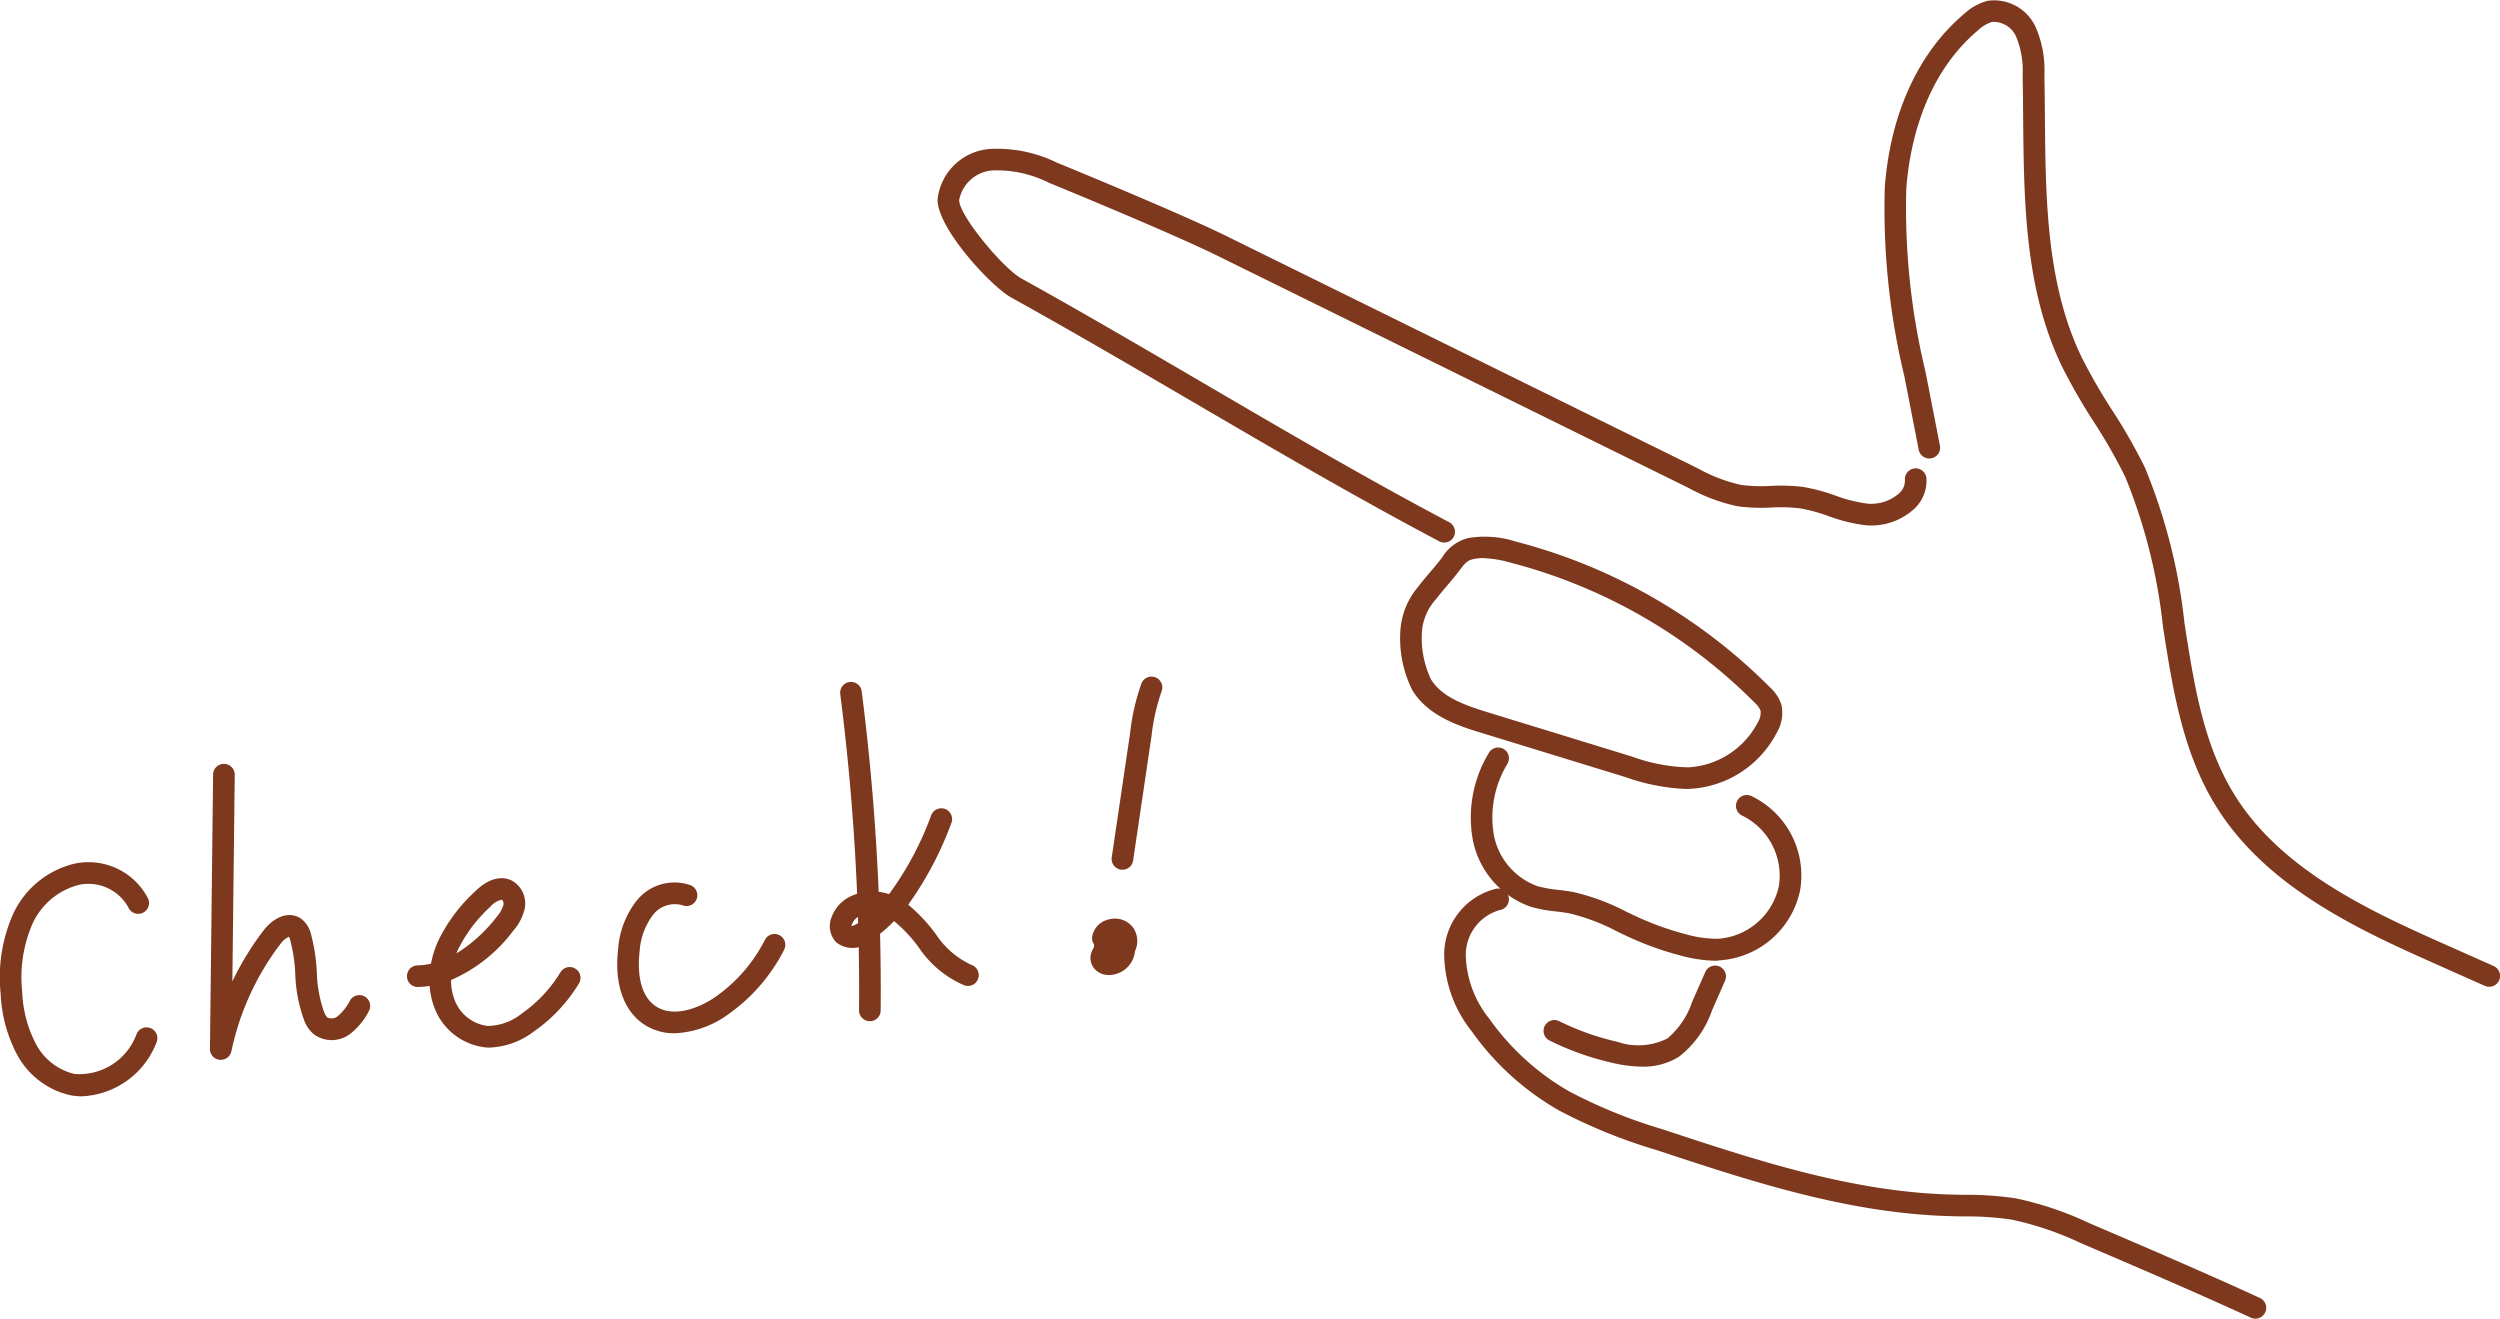 <svg xmlns="http://www.w3.org/2000/svg" width="153.263" height="80.84" viewBox="0 0 153.263 80.84">
  <g id="グループ_355" data-name="グループ 355" transform="translate(2428.232 1154.649)">
    <g id="グループ_354" data-name="グループ 354" transform="translate(-2428.232 -1154.649)">
      <g id="グループ_352" data-name="グループ 352" transform="translate(57.486)">
        <path id="パス_3338" data-name="パス 3338" d="M-2157.976-992.591a.658.658,0,0,1-.277-.061c-3.445-1.584-6.995-3.1-10.428-4.572a19.349,19.349,0,0,0-4.219-1.435,19.031,19.031,0,0,0-2.947-.2c-.323,0-.645-.01-.968-.02-6.217-.191-12.154-2.155-17.894-4.054a32.479,32.479,0,0,1-5.972-2.43,16.7,16.7,0,0,1-5.339-4.846,7.7,7.7,0,0,1-1.687-4.712,4.165,4.165,0,0,1,3.2-4.029.663.663,0,0,1,.761.548.663.663,0,0,1-.547.761,2.86,2.86,0,0,0-2.089,2.769,6.463,6.463,0,0,0,1.445,3.9,15.372,15.372,0,0,0,4.913,4.459,31.448,31.448,0,0,0,5.732,2.322c5.651,1.87,11.494,3.8,17.519,3.988.316.01.632.015.948.02a20.351,20.351,0,0,1,3.152.215,20.307,20.307,0,0,1,4.511,1.521c3.446,1.474,7,3,10.465,4.588a.662.662,0,0,1,.325.879A.662.662,0,0,1-2157.976-992.591Z" transform="translate(2238.756 1073.431)" fill="#7e381d"/>
        <path id="パス_3339" data-name="パス 3339" d="M-2186.477-1000.989a8.359,8.359,0,0,1-1.823-.232,17.227,17.227,0,0,1-3.854-1.369.663.663,0,0,1-.3-.889.663.663,0,0,1,.889-.3,15.868,15.868,0,0,0,3.556,1.262,3.968,3.968,0,0,0,3.076-.2,5.009,5.009,0,0,0,1.523-2.253l.8-1.819a.663.663,0,0,1,.874-.34.664.664,0,0,1,.34.874l-.8,1.818a6.093,6.093,0,0,1-2.017,2.832A4.1,4.1,0,0,1-2186.477-1000.989Z" transform="translate(2229.665 1066.381)" fill="#7e381d"/>
        <path id="パス_3340" data-name="パス 3340" d="M-2188.668-1027.423a8.615,8.615,0,0,1-2.162-.327,19.071,19.071,0,0,1-2.8-.973c-.363-.159-.723-.33-1.071-.5a12.353,12.353,0,0,0-2.9-1.1c-.272-.053-.552-.087-.847-.123a8.606,8.606,0,0,1-1.525-.282,5.444,5.444,0,0,1-3.568-4.14,7.655,7.655,0,0,1,.988-5.294.663.663,0,0,1,.9-.247.663.663,0,0,1,.248.9,6.343,6.343,0,0,0-.841,4.37,4.161,4.161,0,0,0,2.66,3.139,7.586,7.586,0,0,0,1.3.233c.3.037.62.076.938.137a13.546,13.546,0,0,1,3.219,1.2c.339.161.69.328,1.034.478a17.7,17.7,0,0,0,2.605.9,6.9,6.9,0,0,0,2.031.279,4.1,4.1,0,0,0,3.683-3.205,4.1,4.1,0,0,0-2.239-4.339.663.663,0,0,1-.327-.879.664.664,0,0,1,.879-.327,5.4,5.4,0,0,1,2.99,5.795,5.4,5.4,0,0,1-4.919,4.28Q-2188.533-1027.423-2188.668-1027.423Z" transform="translate(2236.34 1086.321)" fill="#7e381d"/>
        <path id="パス_3341" data-name="パス 3341" d="M-2196.951-1057.252a12.6,12.6,0,0,1-3.66-.726l-8.794-2.7c-1.308-.4-3.285-1.008-4.261-2.617a7.031,7.031,0,0,1-.75-3.443,4.627,4.627,0,0,1,1.13-2.941c.232-.307.479-.6.719-.88.214-.251.415-.489.607-.738l.117-.152a2.616,2.616,0,0,1,1.624-1.189,6.192,6.192,0,0,1,2.885.221,34.026,34.026,0,0,1,15.55,8.9,2.544,2.544,0,0,1,.741,1.116,2.357,2.357,0,0,1-.27,1.669,6.381,6.381,0,0,1-5.42,3.479C-2196.806-1057.253-2196.878-1057.252-2196.951-1057.252Zm-12.381-14.151a2.784,2.784,0,0,0-.6.061c-.376.083-.525.262-.855.7l-.124.162c-.21.272-.431.532-.645.784-.238.28-.462.544-.672.822h0a3.305,3.305,0,0,0-.863,2.09,5.938,5.938,0,0,0,.559,2.807c.66,1.087,2.039,1.584,3.516,2.037l8.793,2.7a10.869,10.869,0,0,0,3.443.665,5.108,5.108,0,0,0,4.28-2.746,1.14,1.14,0,0,0,.177-.728,1.492,1.492,0,0,0-.4-.528,32.7,32.7,0,0,0-14.943-8.55A6.839,6.839,0,0,0-2209.332-1071.4Zm-3.425,2.125h0Z" transform="translate(2242.77 1105.617)" fill="#7e381d"/>
        <path id="パス_3342" data-name="パス 3342" d="M-2253.984-1107.826a.653.653,0,0,1-.309-.077c-5.077-2.682-10.171-5.662-15.1-8.543-3.633-2.125-7.389-4.323-11.152-6.41-1.232-.684-4.577-4.3-4.5-6.039a3.481,3.481,0,0,1,3.208-3.062,8.322,8.322,0,0,1,4.1.837c.769.316,7.592,3.12,10.393,4.5l28.953,14.269a9.688,9.688,0,0,0,2.6.989,9.618,9.618,0,0,0,1.826.061,11.427,11.427,0,0,1,1.951.059,11.465,11.465,0,0,1,2,.532,8.838,8.838,0,0,0,2.009.5,2.589,2.589,0,0,0,1.906-.636,1.044,1.044,0,0,0,.354-.829.664.664,0,0,1,.62-.7.662.662,0,0,1,.7.62,2.345,2.345,0,0,1-.75,1.861,3.89,3.89,0,0,1-2.945,1.009,9.982,9.982,0,0,1-2.316-.567,10.3,10.3,0,0,0-1.769-.477,10.29,10.29,0,0,0-1.726-.046,10.734,10.734,0,0,1-2.081-.079,10.869,10.869,0,0,1-2.968-1.108l-28.952-14.269c-2.243-1.105-7.535-3.325-10.31-4.462a7.085,7.085,0,0,0-3.434-.748,2.242,2.242,0,0,0-2.046,1.807c-.042.906,2.672,4.183,3.816,4.818,3.776,2.095,7.539,4.3,11.178,6.426,4.914,2.875,9.995,5.847,15.046,8.516a.664.664,0,0,1,.276.9A.663.663,0,0,1-2253.984-1107.826Z" transform="translate(2285.04 1141.089)" fill="#7e381d"/>
        <path id="パス_3343" data-name="パス 3343" d="M-2103.467-1094.155a.664.664,0,0,1-.269-.057l-2.766-1.23c-4.686-2.086-10.519-4.681-13.673-9.721-2.09-3.34-2.7-7.271-3.29-11.074a33.68,33.68,0,0,0-2.315-9.181,33.044,33.044,0,0,0-1.934-3.382,35.4,35.4,0,0,1-1.951-3.4c-2.282-4.753-2.327-10.131-2.372-15.332-.007-.839-.014-1.675-.031-2.507a5.435,5.435,0,0,0-.4-2.366,1.514,1.514,0,0,0-1.472-.9,2.19,2.19,0,0,0-.861.512c-3.423,2.884-4.229,7.336-4.4,9.733a42.81,42.81,0,0,0,1.184,11.229l.879,4.5a.663.663,0,0,1-.523.778.663.663,0,0,1-.778-.524l-.879-4.5a43.844,43.844,0,0,1-1.2-11.58c.329-4.5,2.06-8.281,4.873-10.65a3.384,3.384,0,0,1,1.436-.794,2.808,2.808,0,0,1,2.931,1.593,6.565,6.565,0,0,1,.544,2.945c.017.836.024,1.678.031,2.522.043,5.056.087,10.283,2.241,14.769a34.316,34.316,0,0,0,1.881,3.268,34.123,34.123,0,0,1,2.01,3.521,34.675,34.675,0,0,1,2.426,9.542c.6,3.839,1.158,7.464,3.1,10.573,2.939,4.7,8.567,7.2,13.088,9.212l2.766,1.231a.663.663,0,0,1,.336.876A.664.664,0,0,1-2103.467-1094.155Z" transform="translate(2198.58 1154.649)" fill="#7e381d"/>
      </g>
      <g id="グループ_353" data-name="グループ 353" transform="translate(0 41.48)">
        <path id="パス_3344" data-name="パス 3344" d="M-2423.2-1008.626a3.923,3.923,0,0,1-.716-.066,4.944,4.944,0,0,1-3.255-2.464,8.737,8.737,0,0,1-1.021-3.768,9.584,9.584,0,0,1,.71-4.757,5.577,5.577,0,0,1,3.785-3.2,4.1,4.1,0,0,1,4.543,2.131.663.663,0,0,1-.33.878.663.663,0,0,1-.878-.329,2.784,2.784,0,0,0-3.063-1.381,4.309,4.309,0,0,0-2.854,2.464,8.291,8.291,0,0,0-.59,4.1,7.464,7.464,0,0,0,.849,3.2,3.611,3.611,0,0,0,2.349,1.82,3.731,3.731,0,0,0,3.81-2.441.663.663,0,0,1,.864-.364.663.663,0,0,1,.364.864A5.152,5.152,0,0,1-2423.2-1008.626Z" transform="translate(2428.232 1034.356)" fill="#7e381d"/>
        <path id="パス_3345" data-name="パス 3345" d="M-2395.5-1019.867a.638.638,0,0,1-.073,0,.662.662,0,0,1-.591-.666l.193-16.822a.663.663,0,0,1,.663-.656h.008a.663.663,0,0,1,.656.671l-.146,12.666a17.71,17.71,0,0,1,1.887-3.09c.724-.949,1.674-1.241,2.364-.726a1.676,1.676,0,0,1,.565.9,11.142,11.142,0,0,1,.362,2.352,7.943,7.943,0,0,0,.447,2.449,1.008,1.008,0,0,0,.2.329.593.593,0,0,0,.628-.077,3.064,3.064,0,0,0,.763-.973.663.663,0,0,1,.91-.23.663.663,0,0,1,.229.909,4.165,4.165,0,0,1-1.151,1.387,1.86,1.86,0,0,1-2.225,0,2.1,2.1,0,0,1-.574-.835,9.062,9.062,0,0,1-.548-2.858,9.935,9.935,0,0,0-.31-2.074,1.112,1.112,0,0,0-.077-.2,1.332,1.332,0,0,0-.528.447,16.447,16.447,0,0,0-3,6.569A.662.662,0,0,1-2395.5-1019.867Z" transform="translate(2409.035 1043.359)" fill="#7e381d"/>
        <path id="パス_3346" data-name="パス 3346" d="M-2361.018-1010.165c-.063,0-.125,0-.188-.005a3.786,3.786,0,0,1-3.23-2.531,4.541,4.541,0,0,1-.26-1.244,5.5,5.5,0,0,1-.708.066.657.657,0,0,1-.682-.645.663.663,0,0,1,.645-.681,4.381,4.381,0,0,0,.827-.1,6.093,6.093,0,0,1,.428-1.369,10.016,10.016,0,0,1,2.264-3.053c1.089-1.068,1.915-.867,2.309-.652a1.611,1.611,0,0,1,.734,1.738,3.088,3.088,0,0,1-.689,1.31,9.474,9.474,0,0,1-3.816,3.025,3.331,3.331,0,0,0,.194,1.151,2.479,2.479,0,0,0,2.058,1.664,3.414,3.414,0,0,0,2.088-.764,8.437,8.437,0,0,0,2.367-2.527.663.663,0,0,1,.91-.224.663.663,0,0,1,.224.91,9.765,9.765,0,0,1-2.741,2.928A4.79,4.79,0,0,1-2361.018-1010.165Zm.725-9.061a1.341,1.341,0,0,0-.7.444,8.78,8.78,0,0,0-1.98,2.645c-.029.065-.057.131-.083.2a9.287,9.287,0,0,0,2.449-2.216,2,2,0,0,0,.429-.744.359.359,0,0,0-.067-.317A.1.1,0,0,0-2360.293-1019.226Z" transform="translate(2391.036 1032.907)" fill="#7e381d"/>
        <path id="パス_3347" data-name="パス 3347" d="M-2330.462-1010.671a3.332,3.332,0,0,1-1.949-.595c-1.2-.844-1.753-2.5-1.512-4.551a5.43,5.43,0,0,1,1.136-2.984,2.971,2.971,0,0,1,3.312-.944.663.663,0,0,1,.357.867.663.663,0,0,1-.867.357,1.694,1.694,0,0,0-1.794.583,4.176,4.176,0,0,0-.827,2.277c-.086.733-.167,2.522.957,3.31,1.083.76,2.7.156,3.751-.592a9.509,9.509,0,0,0,2.971-3.45.663.663,0,0,1,.891-.293.663.663,0,0,1,.292.891,10.834,10.834,0,0,1-3.387,3.933A6.024,6.024,0,0,1-2330.462-1010.671Z" transform="translate(2371.817 1032.536)" fill="#7e381d"/>
        <path id="パス_3348" data-name="パス 3348" d="M-2298.112-1029.717h-.006a.663.663,0,0,1-.658-.669,143.692,143.692,0,0,0-1.152-19.385.663.663,0,0,1,.573-.742.663.663,0,0,1,.742.573,144.989,144.989,0,0,1,1.163,19.565A.662.662,0,0,1-2298.112-1029.717Z" transform="translate(2351.44 1050.843)" fill="#7e381d"/>
        <path id="パス_3349" data-name="パス 3349" d="M-2293.048-1020.332a.658.658,0,0,1-.209-.034,6.38,6.38,0,0,1-2.8-2.326,8.749,8.749,0,0,0-1.516-1.616,9.166,9.166,0,0,1-1.484,1.234,1.592,1.592,0,0,1-2.071.056,1.445,1.445,0,0,1-.275-1.534,2.281,2.281,0,0,1,1.243-1.31,3.209,3.209,0,0,1,2.279-.1,19.312,19.312,0,0,0,2.588-4.846.662.662,0,0,1,.862-.369.663.663,0,0,1,.369.862,21.1,21.1,0,0,1-2.643,5,10.222,10.222,0,0,1,1.681,1.79,5.264,5.264,0,0,0,2.189,1.9.663.663,0,0,1,.419.839A.664.664,0,0,1-2293.048-1020.332Zm-5.938-4.466a1.742,1.742,0,0,0-.63.145.974.974,0,0,0-.54.542.435.435,0,0,0-.025.111,1.2,1.2,0,0,0,.388-.179A7.5,7.5,0,0,0-2298.986-1024.8Z" transform="translate(2352.384 1039.297)" fill="#7e381d"/>
        <path id="パス_3350" data-name="パス 3350" d="M-2257.812-1039.486a.673.673,0,0,1-.1-.007.663.663,0,0,1-.559-.753l1.129-7.636a13.437,13.437,0,0,1,.693-3.026.663.663,0,0,1,.86-.373.663.663,0,0,1,.373.861,12.409,12.409,0,0,0-.615,2.731l-1.129,7.637A.664.664,0,0,1-2257.812-1039.486Z" transform="translate(2326.626 1051.327)" fill="#7e381d"/>
        <path id="パス_3351" data-name="パス 3351" d="M-2260.577-1010.908a1.156,1.156,0,0,1-.876-.367,1.015,1.015,0,0,1-.189-1.054,1.283,1.283,0,0,1,.139-.263c0-.032,0-.065.005-.1s.007-.058.011-.087a.662.662,0,0,1-.119-.5,1.312,1.312,0,0,1,1.031-1.041,1.4,1.4,0,0,1,1.465.489,1.447,1.447,0,0,1,.161,1.38c-.011.031-.024.061-.037.09a1.609,1.609,0,0,1-1.306,1.424A1.484,1.484,0,0,1-2260.577-1010.908Z" transform="translate(2328.564 1029.202)" fill="#7e381d"/>
      </g>
    </g>
  </g>
</svg>
